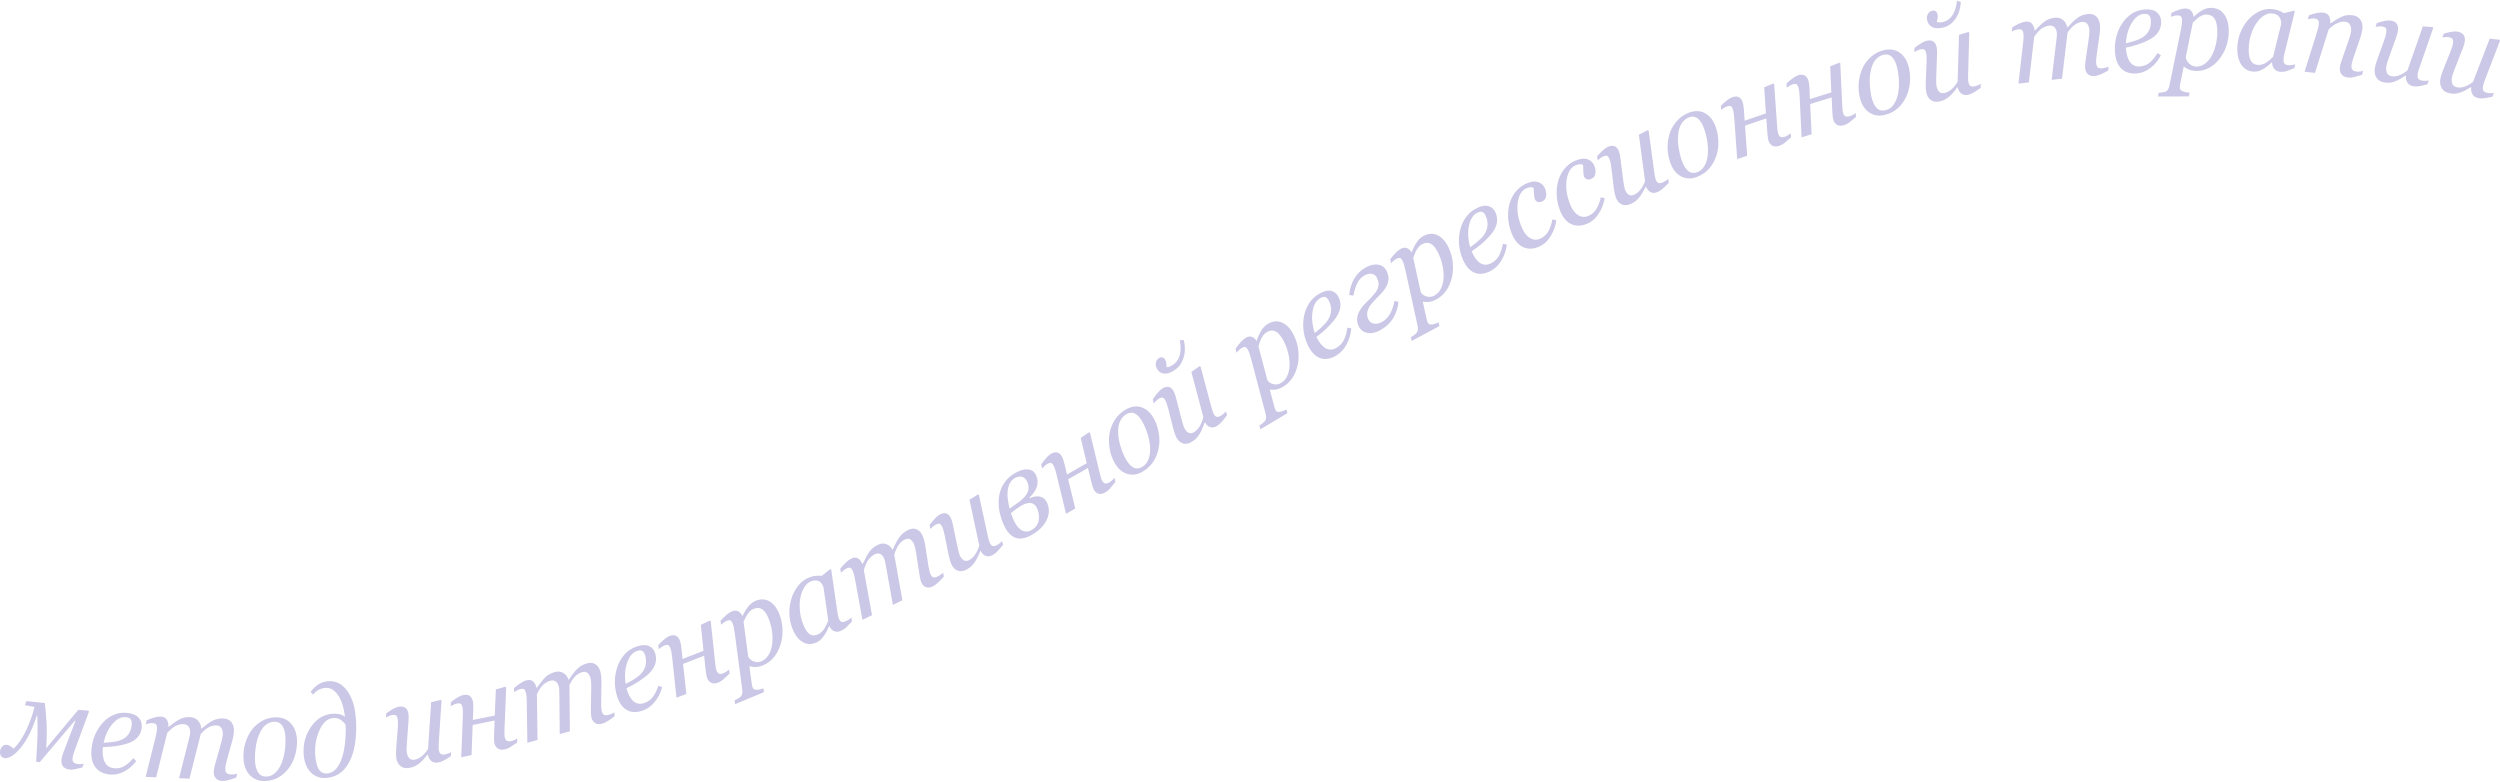 <?xml version="1.0" encoding="UTF-8"?>
<!DOCTYPE svg PUBLIC "-//W3C//DTD SVG 1.1//EN" "http://www.w3.org/Graphics/SVG/1.1/DTD/svg11.dtd">
<!-- Creator: CorelDRAW 2019 (64-Bit) -->
<svg xmlns="http://www.w3.org/2000/svg" xml:space="preserve" width="742px" height="232px" version="1.1" style="shape-rendering:geometricPrecision; text-rendering:geometricPrecision; image-rendering:optimizeQuality; fill-rule:evenodd; clip-rule:evenodd"
viewBox="0 0 2125.344 663.399"
 xmlns:xlink="http://www.w3.org/1999/xlink"
 xmlns:xodm="http://www.corel.com/coreldraw/odm/2003">
 <defs>
  <style type="text/css">
   <![CDATA[
    .fil0 {fill:#CBC7E6;fill-rule:nonzero}
   ]]>
  </style>
 </defs>
 <g id="Слой_x0020_1">
  <g id="_2353443674064">
   <path class="fil0" d="M30.686 646.923c0.594,-8.934 0.977,-16.024 1.168,-21.271 0.189,-5.229 0.15,-11.143 -0.102,-17.72l-0.466 -0.082c-2.416,7.376 -4.948,13.425 -7.612,18.165 -2.665,4.736 -5.277,8.463 -7.837,11.179 -2.394,2.601 -4.659,4.439 -6.756,5.482 -2.099,1.061 -3.774,1.482 -5.024,1.261 -1.747,-0.309 -2.904,-1.049 -3.465,-2.242 -0.566,-1.173 -0.72,-2.561 -0.486,-4.13 0.198,-1.326 0.839,-2.537 1.942,-3.648 1.102,-1.095 2.461,-1.499 4.095,-1.21 0.834,0.148 1.732,0.521 2.682,1.1 0.931,0.595 1.882,1.281 2.816,2.073 4.093,-3.948 7.729,-9.356 10.914,-16.257 3.185,-6.9 5.423,-13.307 6.688,-19.239l-8.173 -1.445 1.475 -3.498 15.526 1.67c0.753,5.86 1.265,11.91 1.538,18.134 0.271,6.223 0.145,13.02 -0.374,20.355l27.321 -32.724 8.616 0.682 0.446 0.866 -11.684 31.674c-0.359,0.975 -0.809,2.22 -1.298,3.744 -0.508,1.521 -0.8,2.597 -0.896,3.242 -0.289,1.936 -0.101,3.329 0.579,4.165 0.682,0.837 1.911,1.413 3.69,1.727 0.594,0.105 1.444,0.13 2.555,0.075 1.113,-0.072 1.985,-0.186 2.617,-0.343l-1.203 3.206c-2.988,0.743 -5.255,1.272 -6.816,1.588 -1.544,0.318 -3.123,0.326 -4.71,0.045 -2.501,-0.442 -4.224,-1.463 -5.183,-3.082 -0.959,-1.62 -1.292,-3.468 -0.982,-5.543 0.122,-0.819 0.292,-1.63 0.511,-2.432 0.219,-0.804 0.562,-1.889 1.064,-3.267l10.277 -26.875 -0.466 -0.298 -29.974 35.405 -3.013 -0.532zm89.834 -29.235c-0.339,3.656 -1.679,6.67 -4.021,9.06 -2.341,2.372 -5.604,4.126 -9.753,5.235 -3.048,0.838 -6.109,1.461 -9.18,1.852 -3.071,0.393 -6.456,0.643 -10.135,0.719 -0.503,5.432 0.034,9.681 1.625,12.767 1.593,3.07 4.174,4.808 7.76,5.2 3.167,0.348 6.041,-0.207 8.622,-1.646 2.582,-1.458 5.193,-3.747 7.85,-6.883l2.514 2.46c-2.923,3.887 -6.381,6.883 -10.41,8.979 -4.027,2.082 -8.085,2.897 -12.172,2.45 -5.591,-0.612 -9.713,-2.787 -12.355,-6.503 -2.642,-3.733 -3.681,-8.731 -3.102,-14.988 0.401,-4.325 1.413,-8.387 3.021,-12.188 1.608,-3.802 3.767,-7.204 6.477,-10.21 2.622,-2.945 5.736,-5.196 9.31,-6.793 3.573,-1.58 7.429,-2.152 11.531,-1.702 4.54,0.497 7.824,1.869 9.834,4.131 2.011,2.244 2.873,4.932 2.584,8.06zm-8.512 -2.193c0.122,-1.319 0.042,-2.393 -0.226,-3.203 -0.283,-0.812 -0.684,-1.424 -1.181,-1.87 -0.529,-0.466 -1.12,-0.779 -1.74,-0.953 -0.62,-0.175 -1.277,-0.3 -1.94,-0.373 -3.813,-0.417 -7.542,1.446 -11.175,5.612 -3.648,4.146 -6.203,9.548 -7.682,16.186 2.243,-0.091 4.809,-0.307 7.662,-0.633 2.854,-0.327 5.241,-0.9 7.178,-1.736 2.785,-1.168 4.914,-2.835 6.42,-5.014 1.489,-2.163 2.39,-4.834 2.684,-8.016zm89.63 41.689l-0.825 3.255c-2.997,1.152 -5.38,1.939 -7.165,2.363 -1.769,0.424 -3.286,0.61 -4.536,0.561 -2.563,-0.104 -4.47,-0.907 -5.703,-2.388 -1.233,-1.482 -1.805,-3.273 -1.734,-5.374 0.026,-0.759 0.119,-1.586 0.281,-2.498 0.16,-0.914 0.392,-1.983 0.726,-3.207l5.346 -19.107c0.407,-1.469 0.729,-2.818 0.965,-4.01 0.252,-1.192 0.398,-2.159 0.423,-2.883 0.078,-2.313 -0.33,-4.167 -1.192,-5.546 -0.864,-1.378 -2.285,-2.108 -4.249,-2.187 -2.108,-0.085 -4.187,0.38 -6.236,1.393 -2.065,0.995 -4.406,2.934 -7.055,5.815l-9.629 38.011 -8.843 -0.356 8.657 -34.285c0.188,-0.752 0.361,-1.541 0.536,-2.382 0.175,-0.842 0.262,-1.475 0.275,-1.881 0.077,-2.242 -0.367,-4.028 -1.345,-5.341 -0.978,-1.329 -2.466,-2.026 -4.446,-2.106 -1.784,-0.072 -3.781,0.344 -5.988,1.244 -2.192,0.902 -4.781,2.99 -7.754,6.3l-9.406 37.666 -8.891 -0.359 8.264 -33.257c0.285,-1.208 0.589,-2.487 0.863,-3.854 0.29,-1.367 0.444,-2.547 0.476,-3.499 0.069,-2.013 -0.178,-3.349 -0.773,-4.009 -0.579,-0.66 -1.736,-1.025 -3.488,-1.096 -0.699,-0.028 -1.595,0.077 -2.709,0.333 -1.097,0.257 -1.965,0.452 -2.571,0.622l0.827 -3.344c2.525,-1.117 4.763,-1.947 6.682,-2.453 1.934,-0.524 3.583,-0.757 4.946,-0.703 2.547,0.103 4.339,0.936 5.343,2.479 1.018,1.561 1.517,3.632 1.493,6.23l0.276 0.011c3.841,-3.062 6.986,-5.234 9.434,-6.514 2.448,-1.281 5.344,-1.853 8.654,-1.72 2.824,0.114 5.065,1.087 6.756,2.942 1.708,1.855 2.606,4.118 2.742,6.829l0.195 0.008c3.478,-2.936 6.56,-5.146 9.258,-6.629 2.683,-1.482 5.776,-2.153 9.282,-2.012 3.033,0.122 5.338,1.17 6.895,3.159 1.558,1.972 2.283,4.512 2.177,7.62 -0.021,0.618 -0.139,1.726 -0.372,3.308 -0.233,1.583 -0.562,3.125 -0.988,4.663l-4.572 16.452c-0.314,1.102 -0.634,2.361 -0.942,3.781 -0.292,1.419 -0.46,2.527 -0.487,3.321 -0.067,1.959 0.277,3.318 1.016,4.054 0.738,0.737 2.008,1.143 3.825,1.215 0.601,0.025 1.481,-0.028 2.637,-0.141 1.158,-0.13 2.042,-0.288 2.649,-0.494zm50.856 -28.106c0.103,4.08 -0.428,8.161 -1.59,12.277 -1.163,4.119 -2.906,7.74 -5.231,10.885 -2.37,3.252 -5.227,5.902 -8.62,7.912 -3.392,2.028 -7.344,3.1 -11.872,3.237 -5.259,0.156 -9.559,-1.57 -12.93,-5.163 -3.372,-3.592 -5.137,-8.523 -5.296,-14.776 -0.117,-4.591 0.474,-8.885 1.769,-12.901 1.295,-4.015 3.072,-7.568 5.334,-10.641 2.294,-3.072 5.171,-5.58 8.629,-7.54 3.443,-1.959 7.217,-2.99 11.291,-3.112 5.632,-0.169 10.094,1.57 13.371,5.219 3.275,3.648 4.99,8.528 5.145,14.603zm-9.788 -1.669c-0.125,-4.892 -1.013,-8.542 -2.665,-10.948 -1.653,-2.407 -3.989,-3.556 -6.975,-3.466 -2.613,0.078 -5.057,1.035 -7.334,2.852 -2.277,1.835 -4.202,4.757 -5.772,8.78 -1.206,3.041 -2.079,6.407 -2.586,10.099 -0.509,3.69 -0.714,7.091 -0.636,10.181 0.126,4.944 0.999,8.647 2.621,11.144 1.622,2.48 4.024,3.679 7.172,3.585 2.809,-0.084 5.267,-1.13 7.393,-3.12 2.126,-1.989 3.834,-4.498 5.121,-7.505 1.274,-2.937 2.229,-6.288 2.865,-10.054 0.635,-3.766 0.895,-7.609 0.796,-11.548zm48.127 16c1.187,-3.705 2.042,-8.047 2.56,-13.086 0.506,-5.017 0.658,-9.965 0.441,-14.822 -1.691,-2.262 -3.404,-3.81 -5.107,-4.669 -1.717,-0.84 -3.571,-1.167 -5.577,-0.967 -4.898,0.492 -8.819,4.06 -11.715,10.684 -2.91,6.643 -4.034,13.8 -3.381,21.505 0.438,5.172 1.466,9.043 3.083,11.577 1.619,2.553 4.093,3.653 7.423,3.319 2.846,-0.285 5.321,-1.668 7.393,-4.165 2.071,-2.496 3.698,-5.621 4.88,-9.376zm11.668 -33.602c0.502,5.946 0.442,11.966 -0.182,18.079 -0.639,6.131 -1.887,11.419 -3.773,15.919 -2.197,5.242 -4.988,9.265 -8.372,12.035 -3.368,2.787 -7.389,4.413 -12.028,4.878 -5.562,0.557 -10.141,-0.936 -13.734,-4.479 -3.593,-3.542 -5.66,-8.498 -6.2,-14.866 -0.742,-8.779 1.218,-16.64 5.865,-23.582 4.66,-6.961 10.661,-10.808 18.034,-11.546 1.795,-0.181 3.726,-0.091 5.793,0.252 2.083,0.341 3.877,1.119 5.413,2.314 -1.007,-8.06 -3.035,-14.28 -6.11,-18.637 -3.059,-4.361 -6.634,-6.344 -10.726,-5.935 -1.423,0.144 -2.688,0.413 -3.778,0.824 -1.106,0.412 -2.14,0.924 -3.095,1.587 -0.663,0.439 -1.331,1.021 -1.974,1.707 -0.643,0.685 -1.14,1.178 -1.504,1.498l-2.097 -2.238c2.067,-2.744 4.267,-4.862 6.621,-6.341 2.337,-1.493 5,-2.382 7.975,-2.68 2.943,-0.295 5.715,0.102 8.319,1.189 2.62,1.104 5.012,2.975 7.226,5.628 2.198,2.653 4.01,5.95 5.448,9.85 1.426,3.919 2.388,8.756 2.879,14.544zm61.287 31.126l-0.288 0.048c-1.248,1.499 -2.463,2.886 -3.626,4.173 -1.166,1.27 -2.338,2.381 -3.519,3.314 -1.391,1.076 -2.67,1.9 -3.838,2.456 -1.168,0.573 -2.731,1.016 -4.705,1.35 -3,0.509 -5.477,-0.036 -7.399,-1.642 -1.922,-1.606 -3.109,-3.926 -3.546,-6.98 -0.117,-0.82 -0.193,-1.81 -0.224,-2.949 -0.032,-1.138 0.02,-2.845 0.168,-5.142l1.331 -16.763c0.093,-1.537 0.159,-2.907 0.203,-4.093 0.044,-1.189 -0.017,-2.305 -0.17,-3.369 -0.271,-1.903 -0.74,-3.112 -1.408,-3.642 -0.667,-0.53 -1.9,-0.644 -3.696,-0.338 -0.69,0.115 -1.536,0.403 -2.569,0.881 -1.016,0.477 -1.818,0.846 -2.385,1.137l0.224 -3.488c2.295,-1.658 4.327,-2.95 6.127,-3.918 1.788,-0.946 3.251,-1.516 4.39,-1.709 2.519,-0.427 4.473,-0.095 5.842,0.978 1.354,1.077 2.207,2.791 2.541,5.129 0.09,0.63 0.143,1.461 0.184,2.545 0.021,1.068 -0.018,2.166 -0.125,3.257l-1.435 19.607c-0.1,1.482 -0.165,2.872 -0.195,4.145 -0.031,1.275 0.009,2.251 0.102,2.898 0.325,2.269 1.033,4.009 2.122,5.182 1.087,1.175 2.611,1.597 4.568,1.266 1.989,-0.338 3.944,-1.259 5.884,-2.75 1.921,-1.505 3.775,-3.59 5.544,-6.267l2.68 -39.843 8.127 -2.003 0.671 0.673 -2.238 34.083c-0.105,1.447 -0.178,2.891 -0.232,4.348 -0.039,1.455 -0.025,2.472 0.058,3.048 0.277,1.937 0.852,3.199 1.705,3.769 0.871,0.568 2.188,0.703 3.953,0.404 0.593,-0.101 1.413,-0.346 2.477,-0.723 1.063,-0.378 1.865,-0.746 2.425,-1.073l-0.24 3.366c-2.435,1.593 -4.476,2.832 -6.126,3.703 -1.666,0.872 -3.232,1.424 -4.707,1.674 -2.535,0.428 -4.526,-0.057 -5.991,-1.453 -1.48,-1.378 -2.359,-3.16 -2.664,-5.289zm38.195 -29.418l18.626 -3.785 0.961 -22.211 8.052 -2.266 0.69 0.651 -1.372 34.158c-0.056,1.017 -0.092,2.354 -0.108,3.992 -0.035,1.625 0.012,2.767 0.122,3.408 0.332,1.928 0.941,3.17 1.843,3.706 0.901,0.536 2.238,0.623 4.026,0.26 0.589,-0.119 1.415,-0.413 2.49,-0.883 1.057,-0.484 1.874,-0.921 2.42,-1.301l-0.133 3.459c-2.597,1.805 -4.629,3.152 -6.079,4.04 -1.465,0.892 -2.997,1.49 -4.578,1.811 -2.49,0.506 -4.495,0.177 -5.982,-0.976 -1.486,-1.155 -2.406,-2.765 -2.761,-4.832 -0.129,-0.746 -0.205,-1.576 -0.216,-2.507 -0.009,-0.916 -0.008,-2.066 0.021,-3.438l0.488 -12.842 -18.674 3.796 -0.95 25.641 -8.747 1.778 1.338 -34.257c0.023,-1.12 0.048,-2.419 0.061,-3.876 0.001,-1.439 -0.074,-2.646 -0.238,-3.601 -0.325,-1.893 -0.828,-3.086 -1.508,-3.594 -0.683,-0.507 -1.917,-0.581 -3.689,-0.221 -0.687,0.14 -1.54,0.457 -2.543,0.967 -1.003,0.508 -1.795,0.903 -2.352,1.213l0.128 -3.494c2.23,-1.729 4.227,-3.088 5.968,-4.105 1.76,-1.005 3.19,-1.62 4.323,-1.851 2.507,-0.508 4.452,-0.238 5.834,0.791 1.399,1.03 2.284,2.719 2.684,5.045 0.093,0.539 0.171,1.386 0.247,2.503 0.061,1.119 0.062,2.377 0.001,3.756l-0.393 9.065zm120.419 -6.556l0.031 3.376c-2.589,2.007 -4.68,3.478 -6.289,4.421 -1.592,0.938 -3.004,1.573 -4.218,1.899 -2.49,0.67 -4.526,0.47 -6.086,-0.583 -1.562,-1.055 -2.565,-2.606 -3.03,-4.647 -0.166,-0.736 -0.286,-1.56 -0.363,-2.485 -0.077,-0.926 -0.125,-2.022 -0.113,-3.299l0.298 -19.973c0.018,-1.532 -0.013,-2.926 -0.089,-4.143 -0.06,-1.221 -0.164,-2.194 -0.323,-2.898 -0.511,-2.245 -1.373,-3.906 -2.551,-4.973 -1.18,-1.066 -2.73,-1.341 -4.637,-0.829 -2.049,0.552 -3.93,1.622 -5.643,3.211 -1.734,1.576 -3.493,4.142 -5.308,7.706l0.374 39.426 -8.59 2.31 -0.365 -35.554c-0.01,-0.778 -0.043,-1.589 -0.089,-2.45 -0.045,-0.862 -0.122,-1.496 -0.211,-1.89 -0.494,-2.178 -1.373,-3.763 -2.646,-4.73 -1.278,-0.986 -2.885,-1.209 -4.808,-0.692 -1.734,0.466 -3.547,1.463 -5.441,2.993 -1.878,1.523 -3.838,4.308 -5.857,8.38l0.501 39.028 -8.638 2.323 -0.481 -34.448c-0.032,-1.247 -0.064,-2.567 -0.148,-3.964 -0.067,-1.401 -0.217,-2.58 -0.428,-3.506 -0.444,-1.955 -1.021,-3.166 -1.759,-3.622 -0.724,-0.46 -1.929,-0.464 -3.63,-0.007 -0.679,0.183 -1.514,0.553 -2.52,1.133 -0.99,0.576 -1.775,1.024 -2.315,1.369l-0.051 -3.463c2.144,-1.831 4.085,-3.3 5.801,-4.362 1.728,-1.084 3.253,-1.803 4.578,-2.159 2.474,-0.665 4.406,-0.402 5.762,0.78 1.375,1.196 2.379,3.037 3.015,5.542l0.268 -0.073c2.916,-4.096 5.389,-7.127 7.418,-9.092 2.029,-1.964 4.667,-3.383 7.883,-4.248 2.742,-0.738 5.143,-0.474 7.239,0.801 2.112,1.27 3.548,3.177 4.365,5.742l0.189 -0.051c2.601,-3.866 5.003,-6.914 7.221,-9.148 2.204,-2.231 5.008,-3.804 8.412,-4.718 2.948,-0.793 5.428,-0.478 7.429,0.969 1.996,1.428 3.338,3.651 4.023,6.67 0.137,0.6 0.303,1.701 0.48,3.291 0.178,1.591 0.252,3.173 0.232,4.779l-0.227 17.187c-0.022,1.152 -0.01,2.459 0.052,3.915 0.079,1.453 0.199,2.568 0.374,3.339 0.432,1.904 1.107,3.106 2.004,3.593 0.896,0.487 2.219,0.495 3.985,0.021 0.583,-0.157 1.414,-0.472 2.499,-0.927 1.08,-0.472 1.889,-0.89 2.421,-1.27zm34.703 -49.89c0.984,3.516 0.815,6.858 -0.499,10.045 -1.32,3.17 -3.71,6.158 -7.145,8.922 -2.515,2.052 -5.118,3.91 -7.813,5.56 -2.696,1.65 -5.73,3.301 -9.098,4.915 1.461,5.222 3.461,8.919 6.023,11.099 2.558,2.163 5.555,2.685 9.002,1.543 3.045,-1.009 5.501,-2.726 7.374,-5.137 1.865,-2.427 3.464,-5.635 4.803,-9.642l3.191 1.215c-1.319,4.811 -3.449,9.027 -6.424,12.652 -2.979,3.609 -6.433,6.064 -10.363,7.366 -5.375,1.779 -9.949,1.502 -13.704,-0.818 -3.76,-2.338 -6.489,-6.513 -8.172,-12.529 -1.163,-4.158 -1.668,-8.331 -1.53,-12.513 0.137,-4.182 0.923,-8.228 2.358,-12.138 1.378,-3.817 3.451,-7.199 6.183,-10.174 2.738,-2.955 6.093,-5.1 10.039,-6.407 4.364,-1.445 7.88,-1.557 10.536,-0.312 2.651,1.227 4.398,3.344 5.239,6.353zm-8.63 1.547c-0.355,-1.269 -0.809,-2.224 -1.343,-2.861 -0.55,-0.63 -1.136,-1.027 -1.753,-1.23 -0.652,-0.209 -1.308,-0.249 -1.943,-0.15 -0.634,0.1 -1.284,0.26 -1.921,0.47 -3.667,1.213 -6.448,4.498 -8.325,9.866 -1.895,5.356 -2.34,11.412 -1.353,18.158 2.038,-1.026 4.329,-2.301 6.846,-3.8 2.517,-1.499 4.516,-3.027 6.008,-4.611 2.156,-2.247 3.529,-4.678 4.148,-7.32 0.608,-2.621 0.492,-5.463 -0.364,-8.522zm31.778 3.034l17.84 -6.945 -2.28 -22.097 7.62 -3.624 0.775 0.524 3.614 33.963c0.093,1.015 0.253,2.341 0.475,3.962 0.202,1.609 0.414,2.729 0.616,3.343 0.607,1.847 1.389,2.968 2.358,3.342 0.968,0.374 2.301,0.231 4.013,-0.435 0.565,-0.221 1.337,-0.653 2.331,-1.302 0.973,-0.661 1.716,-1.232 2.2,-1.701l0.371 3.439c-2.301,2.229 -4.112,3.909 -5.414,5.035 -1.317,1.132 -2.744,1.987 -4.258,2.577 -2.384,0.927 -4.412,0.948 -6.048,0.064 -1.635,-0.883 -2.779,-2.314 -3.429,-4.294 -0.235,-0.715 -0.432,-1.521 -0.578,-2.439 -0.142,-0.902 -0.308,-2.038 -0.479,-3.397l-1.386 -12.765 -17.887 6.963 2.792 25.483 -8.378 3.262 -3.662 -34.056c-0.139,-1.11 -0.304,-2.397 -0.503,-3.839 -0.208,-1.421 -0.458,-2.599 -0.758,-3.513 -0.597,-1.813 -1.266,-2.904 -2.013,-3.29 -0.747,-0.384 -1.977,-0.243 -3.674,0.418 -0.657,0.255 -1.454,0.716 -2.371,1.392 -0.915,0.675 -1.639,1.202 -2.144,1.604l-0.384 -3.473c1.951,-2.092 3.726,-3.777 5.296,-5.082 1.592,-1.295 2.915,-2.149 4,-2.571 2.401,-0.934 4.361,-1.003 5.876,-0.223 1.531,0.775 2.651,2.29 3.383,4.519 0.17,0.516 0.372,1.338 0.609,2.428 0.222,1.094 0.407,2.337 0.546,3.708l0.931 9.02zm82.775 -36.853c1.527,4.34 2.268,8.722 2.253,13.174 -0.036,4.442 -0.702,8.578 -2.008,12.376 -1.48,4.193 -3.436,7.675 -5.905,10.445 -2.468,2.768 -5.294,4.815 -8.448,6.128 -2.547,1.062 -4.747,1.581 -6.623,1.587 -1.86,-0.001 -3.596,-0.241 -5.218,-0.702l1.862 13.792c0.118,0.878 0.232,1.7 0.392,2.447 0.143,0.754 0.285,1.356 0.432,1.769 0.307,0.874 0.839,1.447 1.595,1.719 0.777,0.281 1.556,0.372 2.381,0.294 0.836,-0.045 1.718,-0.205 2.689,-0.458 0.973,-0.253 1.825,-0.496 2.592,-0.739l0.423 3.229 -24.519 10.215 -0.423 -3.229c0.932,-0.464 1.783,-0.913 2.581,-1.359 0.8,-0.447 1.536,-0.924 2.184,-1.458 0.819,-0.683 1.355,-1.531 1.623,-2.55 0.282,-1.025 0.319,-2.157 0.155,-3.413l-6.419 -48.479c-0.203,-1.316 -0.411,-2.648 -0.633,-3.974 -0.245,-1.335 -0.516,-2.452 -0.836,-3.359 -0.638,-1.816 -1.32,-2.913 -2.05,-3.308 -0.731,-0.397 -1.962,-0.242 -3.676,0.472 -0.652,0.271 -1.439,0.751 -2.357,1.455 -0.902,0.697 -1.608,1.257 -2.112,1.655l-0.425 -3.379c1.877,-2.03 3.607,-3.736 5.203,-5.081 1.595,-1.346 3.037,-2.288 4.31,-2.818 2.078,-0.865 3.858,-0.945 5.326,-0.232 1.467,0.714 2.692,2.019 3.686,3.951l0.348 -0.145c1.302,-2.869 2.863,-5.449 4.704,-7.73 1.825,-2.274 3.883,-3.887 6.156,-4.834 4.505,-1.877 8.592,-1.67 12.273,0.637 3.675,2.29 6.498,6.259 8.484,11.902zm-6.797 25.647c0.571,-3.266 0.688,-6.738 0.308,-10.439 -0.366,-3.707 -1.204,-7.424 -2.528,-11.186 -0.605,-1.717 -1.339,-3.358 -2.236,-4.971 -0.877,-1.603 -1.832,-2.832 -2.848,-3.695 -1.108,-0.975 -2.33,-1.582 -3.711,-1.802 -1.365,-0.226 -2.974,0.049 -4.809,0.812 -1.365,0.569 -2.724,1.646 -4.042,3.236 -1.34,1.578 -2.742,4.111 -4.253,7.579l3.98 29.688c0.857,1.743 2.371,3.079 4.534,3.995 2.187,0.924 4.406,0.906 6.68,-0.041 2.351,-0.979 4.274,-2.631 5.802,-4.953 1.526,-2.337 2.561,-5.077 3.123,-8.223zm48.884 -16.734l-0.3 0.132c-0.427,0.875 -0.939,1.941 -1.505,3.241 -0.558,1.277 -1.313,2.584 -2.21,3.934 -0.844,1.309 -1.843,2.572 -2.977,3.76 -1.127,1.204 -2.49,2.152 -4.084,2.858 -4.272,1.891 -8.25,1.707 -11.914,-0.543 -3.678,-2.244 -6.598,-6.254 -8.752,-12.014 -1.487,-3.976 -2.248,-8.122 -2.296,-12.468 -0.048,-4.346 0.563,-8.527 1.825,-12.558 1.206,-3.852 3.034,-7.351 5.499,-10.464 2.458,-3.13 5.353,-5.421 8.632,-6.873 2.09,-0.926 4.201,-1.517 6.322,-1.75 2.121,-0.233 3.861,-0.223 5.246,0.061l7.247 -5.84 0.796 0.486 4.915 33.91c0.133,1.106 0.34,2.408 0.631,3.937 0.276,1.537 0.548,2.638 0.799,3.308 0.685,1.833 1.49,2.908 2.436,3.233 0.945,0.325 2.257,0.126 3.94,-0.619 0.557,-0.247 1.302,-0.691 2.273,-1.331 0.955,-0.632 1.672,-1.199 2.15,-1.658l0.476 3.336c-2.218,2.318 -3.883,4.009 -4.986,5.089 -1.104,1.08 -2.571,2.035 -4.435,2.86 -2.106,0.932 -4.041,1.007 -5.776,0.211 -1.735,-0.796 -3.054,-2.214 -3.952,-4.238zm-5.028 -33.042c-0.399,-1.064 -0.877,-2.015 -1.434,-2.894 -0.565,-0.856 -1.338,-1.563 -2.296,-2.111 -0.887,-0.542 -1.938,-0.821 -3.153,-0.836 -1.215,-0.015 -2.6,0.312 -4.164,1.005 -2.152,0.952 -3.969,2.653 -5.424,5.09 -1.476,2.427 -2.525,5.295 -3.176,8.617 -0.644,3.107 -0.79,6.605 -0.476,10.491 0.313,3.885 1.136,7.584 2.463,11.135 0.728,1.948 1.482,3.636 2.256,5.048 0.753,1.403 1.673,2.597 2.731,3.597 1.024,0.959 2.185,1.531 3.504,1.729 1.302,0.205 2.786,-0.05 4.41,-0.77 1.654,-0.732 3.209,-2.011 4.655,-3.815 1.441,-1.82 2.825,-4.493 4.153,-8.019l-4.049 -28.267zm101.698 -12.36l0.592 3.314c-2.212,2.483 -4.023,4.342 -5.449,5.586 -1.411,1.236 -2.693,2.138 -3.833,2.697 -2.338,1.15 -4.373,1.354 -6.083,0.625 -1.711,-0.732 -2.956,-2.058 -3.751,-3.974 -0.287,-0.691 -0.542,-1.478 -0.771,-2.373 -0.23,-0.896 -0.459,-1.965 -0.662,-3.222l-3.026 -19.701c-0.235,-1.512 -0.499,-2.876 -0.776,-4.058 -0.262,-1.189 -0.525,-2.126 -0.8,-2.787 -0.874,-2.108 -1.998,-3.571 -3.335,-4.389 -1.337,-0.816 -2.908,-0.781 -4.698,0.098 -1.923,0.945 -3.596,2.368 -5.016,4.268 -1.442,1.891 -2.746,4.762 -3.94,8.623l6.922 38.702 -8.064 3.963 -6.27 -34.894c-0.139,-0.765 -0.306,-1.555 -0.494,-2.393 -0.187,-0.84 -0.369,-1.448 -0.522,-1.817 -0.85,-2.046 -1.976,-3.43 -3.389,-4.132 -1.421,-0.717 -3.038,-0.621 -4.843,0.266 -1.627,0.8 -3.245,2.137 -4.853,4.014 -1.595,1.868 -3.06,4.992 -4.369,9.396l6.981 38.285 -8.11 3.984 -6.197 -33.784c-0.241,-1.221 -0.491,-2.512 -0.805,-3.869 -0.3,-1.366 -0.644,-2.495 -1.004,-3.365 -0.763,-1.835 -1.53,-2.913 -2.332,-3.215 -0.789,-0.311 -1.975,-0.077 -3.572,0.707 -0.637,0.313 -1.397,0.842 -2.29,1.61 -0.878,0.76 -1.576,1.357 -2.049,1.802l-0.626 -3.396c1.804,-2.223 3.469,-4.049 4.979,-5.431 1.52,-1.406 2.9,-2.414 4.143,-3.024 2.323,-1.142 4.269,-1.263 5.799,-0.367 1.55,0.904 2.843,2.517 3.885,4.855l0.252 -0.124c2.187,-4.601 4.115,-8.069 5.784,-10.401 1.669,-2.332 4.027,-4.247 7.046,-5.73 2.575,-1.265 4.98,-1.478 7.254,-0.637 2.287,0.833 4.018,2.426 5.247,4.788l0.178 -0.087c1.916,-4.315 3.771,-7.785 5.581,-10.419 1.796,-2.627 4.293,-4.726 7.489,-6.295 2.767,-1.36 5.259,-1.539 7.467,-0.51 2.2,1.011 3.89,2.934 5.066,5.768 0.235,0.564 0.581,1.615 1.019,3.143 0.439,1.531 0.775,3.071 1.024,4.654l2.632 16.948c0.17,1.138 0.399,2.421 0.703,3.841 0.32,1.413 0.622,2.486 0.922,3.211 0.743,1.787 1.605,2.837 2.568,3.138 0.963,0.304 2.266,0.051 3.923,-0.763 0.548,-0.27 1.314,-0.743 2.304,-1.403 0.983,-0.678 1.709,-1.248 2.169,-1.726zm31.933 -18.607l-0.263 0.141c-0.781,1.835 -1.562,3.552 -2.32,5.158 -0.765,1.59 -1.579,3.029 -2.452,4.304 -1.034,1.477 -2.029,2.678 -2.993,3.587 -0.957,0.925 -2.328,1.855 -4.12,2.813 -2.726,1.459 -5.24,1.741 -7.514,0.829 -2.274,-0.909 -4.042,-2.74 -5.295,-5.514 -0.337,-0.745 -0.679,-1.664 -1.021,-2.742 -0.342,-1.076 -0.759,-2.723 -1.246,-4.962l-3.317 -16.436c-0.332,-1.496 -0.643,-2.827 -0.926,-3.974 -0.284,-1.148 -0.647,-2.193 -1.084,-3.16 -0.78,-1.728 -1.558,-2.731 -2.341,-3.02 -0.782,-0.291 -1.99,0.001 -3.621,0.873 -0.627,0.335 -1.357,0.883 -2.211,1.675 -0.84,0.784 -1.504,1.395 -1.966,1.858l-0.74 -3.404c1.736,-2.325 3.323,-4.217 4.777,-5.723 1.447,-1.482 2.688,-2.501 3.724,-3.055 2.287,-1.223 4.243,-1.539 5.844,-0.958 1.587,0.588 2.87,1.949 3.829,4.073 0.259,0.571 0.536,1.348 0.871,2.369 0.313,1.014 0.576,2.075 0.772,3.15l3.996 19.183c0.311,1.447 0.628,2.794 0.948,4.02 0.319,1.227 0.626,2.147 0.891,2.733 0.93,2.061 2.082,3.492 3.443,4.261 1.361,0.768 2.93,0.678 4.707,-0.273 1.807,-0.966 3.421,-2.479 4.865,-4.531 1.422,-2.059 2.621,-4.649 3.578,-7.779l-8.345 -38.904 7.211 -4.545 0.825 0.426 7.189 33.261c0.297,1.416 0.622,2.818 0.969,4.226 0.361,1.402 0.653,2.369 0.889,2.891 0.795,1.76 1.689,2.778 2.66,3.047 0.987,0.259 2.281,-0.039 3.884,-0.896 0.539,-0.289 1.253,-0.788 2.166,-1.493 0.911,-0.704 1.577,-1.316 2.022,-1.81l0.691 3.292c-1.888,2.309 -3.498,4.154 -4.835,5.518 -1.351,1.373 -2.694,2.406 -4.035,3.123 -2.302,1.231 -4.337,1.413 -6.117,0.554 -1.789,-0.834 -3.116,-2.251 -3.989,-4.186z"/>
   <path class="fil0" d="M880.838 403.459c1.386,2.959 1.64,6.071 0.763,9.332 -0.87,3.24 -3.033,6.482 -6.481,9.663l0.191 0.527c3.142,-1.463 6.065,-1.915 8.749,-1.36 2.691,0.57 4.685,2.22 5.968,4.959 2.233,4.77 2.181,9.717 -0.187,14.817 -2.346,5.108 -6.732,9.442 -13.139,12.995 -5.237,2.905 -9.764,3.63 -13.564,2.169 -3.801,-1.463 -6.933,-4.842 -9.409,-10.13 -2.035,-4.346 -3.43,-8.688 -4.179,-13.011 -0.743,-4.348 -0.795,-8.544 -0.118,-12.586 0.639,-3.924 2.125,-7.602 4.439,-11.027 2.321,-3.409 5.438,-6.208 9.359,-8.382 1.925,-1.067 3.726,-1.847 5.385,-2.352 1.683,-0.496 3.336,-0.699 4.985,-0.602 1.577,0.098 2.966,0.536 4.199,1.3 1.233,0.764 2.251,2.004 3.039,3.688zm-7.74 5.185c-0.98,-2.094 -2.413,-3.401 -4.275,-3.876 -1.869,-0.49 -3.799,-0.174 -5.809,0.941 -1.983,1.099 -3.483,2.604 -4.501,4.518 -1.003,1.905 -1.641,4.161 -1.883,6.755 -0.245,2.436 -0.177,4.917 0.197,7.425 0.38,2.525 0.87,5.01 1.482,7.447l7.335 -5.236c2.377,-1.695 4.239,-3.363 5.614,-5.016 1.359,-1.648 2.28,-3.188 2.748,-4.639 0.425,-1.425 0.561,-2.809 0.371,-4.151 -0.177,-1.349 -0.609,-2.736 -1.279,-4.168zm8.394 22.59c-1.055,-2.251 -2.64,-3.612 -4.763,-4.1 -2.139,-0.48 -4.908,0.221 -8.351,2.131 -1.519,0.842 -3.175,1.938 -4.973,3.273 -1.778,1.343 -3.113,2.381 -4.03,3.107 0.348,1.096 0.763,2.254 1.28,3.474 0.525,1.236 0.975,2.236 1.351,3.039 1.12,2.392 2.332,4.279 3.634,5.658 1.302,1.38 2.573,2.341 3.824,2.876 1.246,0.519 2.49,0.723 3.745,0.602 1.256,-0.122 2.422,-0.472 3.493,-1.066 1.996,-1.106 3.533,-2.454 4.574,-4.042 1.042,-1.591 1.691,-3.279 1.904,-5.082 0.221,-1.669 0.165,-3.344 -0.144,-5.055 -0.325,-1.704 -0.837,-3.304 -1.544,-4.815zm25.601 -28.405l16.766 -9.606 -5.115 -21.529 7.076 -4.752 0.837 0.399 7.967 33.072c0.222,0.991 0.552,2.279 0.981,3.85 0.409,1.563 0.764,2.638 1.043,3.217 0.84,1.735 1.76,2.725 2.767,2.946 1.006,0.224 2.308,-0.122 3.917,-1.045 0.531,-0.304 1.24,-0.85 2.139,-1.646 0.877,-0.801 1.54,-1.48 1.958,-2.02l0.812 3.348c-1.99,2.559 -3.566,4.499 -4.71,5.814 -1.157,1.323 -2.458,2.387 -3.881,3.203 -2.241,1.284 -4.247,1.614 -5.98,0.99 -1.734,-0.626 -3.05,-1.867 -3.951,-3.727 -0.324,-0.672 -0.623,-1.44 -0.887,-2.327 -0.257,-0.872 -0.568,-1.971 -0.914,-3.29l-3.021 -12.426 -16.809 9.631 6.057 24.803 -7.873 4.511 -8.027 -33.158c-0.283,-1.077 -0.612,-2.325 -0.994,-3.722 -0.391,-1.375 -0.79,-2.503 -1.205,-3.364 -0.825,-1.703 -1.629,-2.681 -2.418,-2.947 -0.79,-0.266 -1.989,0.061 -3.583,0.975 -0.618,0.354 -1.348,0.931 -2.168,1.741 -0.819,0.809 -1.468,1.44 -1.916,1.916l-0.829 -3.379c1.662,-2.37 3.2,-4.309 4.587,-5.842 1.409,-1.526 2.608,-2.573 3.628,-3.158 2.257,-1.292 4.187,-1.659 5.79,-1.12 1.614,0.533 2.918,1.862 3.933,3.956 0.233,0.485 0.54,1.269 0.915,2.31 0.362,1.051 0.705,2.253 1.021,3.589l2.087 8.787zm74.412 -46.504c1.788,3.587 3.011,7.488 3.686,11.732 0.676,4.243 0.626,8.332 -0.139,12.282 -0.761,4.067 -2.208,7.835 -4.398,11.298 -2.182,3.478 -5.261,6.38 -9.243,8.731 -4.624,2.729 -9.177,3.306 -13.677,1.761 -4.501,-1.544 -8.126,-5.072 -10.866,-10.57 -2.013,-4.038 -3.272,-8.158 -3.787,-12.377 -0.514,-4.218 -0.406,-8.262 0.333,-12.116 0.768,-3.869 2.292,-7.521 4.561,-10.971 2.256,-3.442 5.192,-6.221 8.775,-8.334 4.954,-2.923 9.655,-3.568 14.094,-1.927 4.439,1.641 7.997,5.148 10.661,10.491zm-9.424 3.33c-2.144,-4.302 -4.454,-7.119 -6.928,-8.453 -2.475,-1.332 -5.035,-1.207 -7.661,0.341 -2.298,1.357 -4.081,3.413 -5.355,6.155 -1.268,2.758 -1.769,6.31 -1.497,10.672 0.188,3.305 0.81,6.737 1.892,10.279 1.081,3.542 2.312,6.675 3.667,9.393 2.167,4.348 4.485,7.22 6.97,8.648 2.477,1.413 5.118,1.301 7.887,-0.333 2.469,-1.458 4.226,-3.6 5.295,-6.422 1.07,-2.822 1.549,-5.898 1.448,-9.214 -0.086,-3.247 -0.627,-6.705 -1.626,-10.376 -0.999,-3.672 -2.366,-7.228 -4.092,-10.69zm52.319 -1.177l-0.255 0.154c-0.693,1.877 -1.392,3.636 -2.073,5.281 -0.689,1.631 -1.435,3.115 -2.245,4.436 -0.963,1.533 -1.9,2.789 -2.819,3.751 -0.912,0.977 -2.238,1.982 -3.982,3.04 -2.654,1.608 -5.15,2.03 -7.464,1.248 -2.315,-0.78 -4.167,-2.51 -5.55,-5.21 -0.371,-0.725 -0.757,-1.625 -1.15,-2.681 -0.392,-1.057 -0.886,-2.677 -1.479,-4.887l-4.089 -16.227c-0.403,-1.476 -0.776,-2.787 -1.113,-3.917 -0.338,-1.13 -0.75,-2.154 -1.232,-3.096 -0.861,-1.682 -1.686,-2.638 -2.48,-2.884 -0.795,-0.246 -1.988,0.112 -3.577,1.075 -0.61,0.37 -1.312,0.957 -2.128,1.795 -0.801,0.83 -1.436,1.478 -1.875,1.966l-0.901 -3.357c1.625,-2.42 3.12,-4.399 4.502,-5.983 1.375,-1.563 2.565,-2.649 3.572,-3.259 2.228,-1.35 4.166,-1.777 5.792,-1.285 1.613,0.498 2.959,1.786 4.017,3.854 0.285,0.554 0.6,1.315 0.982,2.317 0.36,0.994 0.673,2.039 0.92,3.103l4.898 18.932c0.378,1.429 0.759,2.755 1.137,3.962 0.377,1.208 0.726,2.109 1.018,2.68 1.028,2.007 2.246,3.37 3.641,4.062 1.395,0.691 2.958,0.514 4.688,-0.536 1.759,-1.066 3.3,-2.667 4.644,-4.797 1.323,-2.137 2.398,-4.79 3.206,-7.97l-10.174 -38.385 6.986 -4.942 0.844 0.378 8.752 32.816c0.364,1.397 0.754,2.779 1.168,4.166 0.426,1.38 0.763,2.328 1.024,2.837 0.877,1.713 1.819,2.68 2.801,2.893 0.998,0.205 2.275,-0.166 3.836,-1.111 0.525,-0.319 1.215,-0.858 2.093,-1.612 0.877,-0.755 1.512,-1.403 1.934,-1.921l0.846 3.248c-1.776,2.413 -3.297,4.343 -4.567,5.782 -1.285,1.446 -2.578,2.553 -3.883,3.345 -2.24,1.358 -4.264,1.653 -6.083,0.895 -1.826,-0.733 -3.217,-2.073 -4.182,-3.956zm-21.256 -57.998c0.394,-1.918 0.568,-3.864 0.51,-5.831 -0.045,-1.975 -0.244,-3.998 -0.605,-6.044l3.401 -0.039c0.562,2.37 0.86,4.838 0.862,7.384 0.017,2.538 -0.318,4.967 -1.032,7.279 -0.742,2.432 -1.773,4.595 -3.099,6.47 -1.318,1.891 -3.204,3.58 -5.672,5.077 -3.205,1.942 -6.047,2.673 -8.523,2.193 -2.468,-0.466 -4.308,-1.878 -5.517,-4.24 -0.956,-1.868 -1.202,-3.62 -0.76,-5.263 0.449,-1.626 1.344,-2.856 2.705,-3.681 0.965,-0.586 1.931,-0.767 2.893,-0.521 0.955,0.231 1.733,0.952 2.342,2.14 0.529,1.035 0.843,2.118 0.954,3.244 0.097,1.133 0.166,2.104 0.201,2.932 0.829,0.022 1.63,-0.119 2.382,-0.392 0.751,-0.274 1.507,-0.651 2.272,-1.114 1.83,-1.11 3.3,-2.487 4.397,-4.121 1.095,-1.636 1.862,-3.476 2.289,-5.473zm96.672 -16.276c2.055,4.074 3.337,8.306 3.878,12.719 0.518,4.406 0.375,8.602 -0.446,12.558 -0.942,4.373 -2.446,8.112 -4.546,11.22 -2.1,3.108 -4.644,5.554 -7.605,7.322 -2.391,1.427 -4.505,2.267 -6.363,2.55 -1.843,0.275 -3.593,0.292 -5.258,0.076l3.566 13.389c0.226,0.853 0.444,1.649 0.693,2.367 0.237,0.724 0.454,1.3 0.65,1.687 0.413,0.822 1.012,1.311 1.795,1.468 0.806,0.163 1.589,0.139 2.396,-0.061 0.822,-0.168 1.676,-0.456 2.607,-0.851 0.932,-0.395 1.746,-0.76 2.476,-1.115l0.822 3.137 -23.017 13.743 -0.822 -3.136c0.865,-0.598 1.652,-1.168 2.387,-1.728 0.737,-0.562 1.407,-1.142 1.981,-1.768 0.727,-0.797 1.153,-1.716 1.29,-2.765 0.152,-1.059 0.047,-2.184 -0.272,-3.404l-12.411 -47.082c-0.364,-1.273 -0.736,-2.563 -1.123,-3.843 -0.409,-1.287 -0.818,-2.354 -1.246,-3.205 -0.86,-1.704 -1.672,-2.691 -2.444,-2.974 -0.774,-0.285 -1.976,0.049 -3.585,1.011 -0.611,0.365 -1.332,0.957 -2.153,1.789 -0.806,0.825 -1.437,1.483 -1.886,1.953l-0.842 -3.286c1.605,-2.289 3.107,-4.234 4.52,-5.802 1.412,-1.57 2.723,-2.715 3.919,-3.429 1.95,-1.165 3.704,-1.506 5.247,-1.017 1.543,0.49 2.92,1.602 4.144,3.37l0.329 -0.196c0.931,-3.035 2.155,-5.823 3.694,-8.354 1.525,-2.522 3.362,-4.425 5.496,-5.699 4.229,-2.524 8.305,-2.923 12.24,-1.183 3.925,1.726 7.218,5.242 9.889,10.539zm-3.533 26.414c0.16,-3.32 -0.158,-6.778 -0.997,-10.388 -0.825,-3.618 -2.12,-7.178 -3.901,-10.709 -0.813,-1.61 -1.745,-3.13 -2.836,-4.594 -1.068,-1.458 -2.167,-2.535 -3.282,-3.24 -1.219,-0.803 -2.506,-1.223 -3.902,-1.236 -1.381,-0.023 -2.941,0.485 -4.662,1.514 -1.282,0.766 -2.494,2.033 -3.602,3.802 -1.13,1.763 -2.204,4.481 -3.267,8.139l7.649 28.825c1.065,1.6 2.732,2.701 4.991,3.287 2.281,0.593 4.478,0.248 6.613,-1.026 2.207,-1.318 3.905,-3.24 5.131,-5.766 1.218,-2.541 1.902,-5.407 2.065,-8.608zm41.631 -58.79c1.597,3.237 2.033,6.551 1.318,9.956 -0.723,3.391 -2.528,6.83 -5.4,10.272 -2.097,2.548 -4.315,4.927 -6.661,7.119 -2.345,2.193 -5.023,4.458 -8.036,6.759 2.374,4.809 5,8.007 7.906,9.599 2.896,1.577 5.93,1.449 9.105,-0.406 2.805,-1.637 4.903,-3.845 6.305,-6.609 1.393,-2.778 2.382,-6.264 2.974,-10.48l3.348 0.511c-0.426,5.001 -1.756,9.588 -4.02,13.777 -2.271,4.174 -5.217,7.319 -8.837,9.431 -4.95,2.893 -9.486,3.596 -13.585,2.121 -4.108,-1.49 -7.536,-5.002 -10.27,-10.544 -1.889,-3.83 -3.136,-7.813 -3.754,-11.944 -0.618,-4.13 -0.576,-8.265 0.128,-12.405 0.662,-4.036 2.088,-7.797 4.231,-11.295 2.153,-3.482 5.055,-6.3 8.688,-8.423 4.022,-2.348 7.448,-3.207 10.277,-2.553 2.821,0.638 4.917,2.343 6.283,5.114zm-8.185 3.356c-0.577,-1.168 -1.194,-2.01 -1.832,-2.519 -0.653,-0.5 -1.3,-0.765 -1.941,-0.832 -0.678,-0.066 -1.328,0.035 -1.932,0.267 -0.604,0.232 -1.213,0.528 -1.8,0.871 -3.376,1.971 -5.512,5.785 -6.385,11.448 -0.896,5.657 -0.242,11.691 1.942,18.095 1.813,-1.44 3.83,-3.179 6.029,-5.185 2.198,-2.006 3.883,-3.932 5.061,-5.804 1.709,-2.662 2.618,-5.339 2.749,-8.063 0.123,-2.698 -0.501,-5.46 -1.891,-8.278zm49.225 -25.085c1.222,2.616 1.687,5.094 1.396,7.395 -0.291,2.301 -0.982,4.368 -2.104,6.177 -1.114,1.866 -2.483,3.653 -4.107,5.363 -1.623,1.71 -3.052,3.174 -4.3,4.401 -1.466,1.503 -2.685,2.831 -3.658,3.985 -0.98,1.137 -1.901,2.517 -2.74,4.152 -0.697,1.395 -1.094,2.884 -1.186,4.48 -0.093,1.597 0.259,3.245 1.053,4.946 0.854,1.828 2.365,2.993 4.517,3.507 2.167,0.506 4.538,0.047 7.143,-1.394 2.866,-1.586 5.154,-3.94 6.87,-7.089 1.702,-3.142 2.944,-6.721 3.696,-10.764l3.367 0.813c-0.52,5.202 -2.053,9.874 -4.605,14.001 -2.539,4.12 -6.12,7.448 -10.738,10.001 -4.081,2.258 -7.815,3.036 -11.219,2.342 -3.402,-0.695 -5.846,-2.613 -7.332,-5.795 -1.178,-2.519 -1.556,-4.966 -1.141,-7.356 0.406,-2.364 1.308,-4.608 2.653,-6.719 1.279,-1.976 2.794,-3.804 4.562,-5.516 1.763,-1.687 3.025,-2.961 3.797,-3.804 1.508,-1.567 2.82,-3.045 3.931,-4.413 1.124,-1.374 1.936,-2.715 2.444,-4.047 0.55,-1.474 0.817,-2.889 0.757,-4.265 -0.051,-1.358 -0.526,-2.998 -1.416,-4.904 -0.825,-1.764 -2.196,-2.867 -4.101,-3.319 -1.914,-0.47 -4.089,-0.019 -6.506,1.319 -2.691,1.489 -4.763,3.762 -6.217,6.807 -1.434,3.052 -2.509,6.521 -3.204,10.413l-3.547 -0.654c0.533,-5.329 1.978,-9.994 4.358,-13.984 2.364,-3.984 5.62,-7.112 9.746,-9.394 3.878,-2.145 7.453,-2.914 10.725,-2.306 3.272,0.609 5.642,2.488 7.106,5.621zm52.818 -19.574c1.885,4.169 2.991,8.459 3.35,12.894 0.337,4.427 0.021,8.613 -0.961,12.524 -1.122,4.323 -2.778,7.984 -5.003,10.988 -2.226,3.002 -4.868,5.321 -7.899,6.943 -2.447,1.31 -4.594,2.045 -6.461,2.239 -1.852,0.183 -3.603,0.116 -5.256,-0.18l3.012 13.548c0.191,0.863 0.375,1.67 0.595,2.398 0.207,0.736 0.4,1.323 0.579,1.719 0.379,0.839 0.958,1.358 1.733,1.553 0.798,0.202 1.581,0.216 2.396,0.056 0.829,-0.127 1.694,-0.375 2.641,-0.723 0.946,-0.349 1.775,-0.675 2.518,-0.994l0.692 3.173 -23.559 12.609 -0.692 -3.172c0.889,-0.555 1.699,-1.087 2.457,-1.611 0.758,-0.524 1.451,-1.072 2.05,-1.669 0.76,-0.76 1.223,-1.659 1.403,-2.699 0.196,-1.05 0.136,-2.18 -0.132,-3.415l-10.462 -47.638c-0.312,-1.291 -0.631,-2.597 -0.964,-3.895 -0.356,-1.305 -0.72,-2.391 -1.114,-3.262 -0.789,-1.744 -1.559,-2.77 -2.319,-3.091 -0.761,-0.321 -1.975,-0.045 -3.622,0.835 -0.627,0.336 -1.37,0.892 -2.225,1.685 -0.839,0.784 -1.496,1.411 -1.964,1.858l-0.707 -3.324c1.699,-2.208 3.278,-4.078 4.754,-5.576 1.475,-1.499 2.832,-2.58 4.056,-3.234 1.997,-1.069 3.763,-1.325 5.284,-0.761 1.521,0.565 2.851,1.742 4.002,3.568l0.336 -0.18c1.055,-2.986 2.393,-5.711 4.034,-8.165 1.627,-2.445 3.541,-4.256 5.725,-5.426 4.328,-2.316 8.417,-2.516 12.275,-0.585 3.852,1.917 6.997,5.587 9.448,11.01zm-4.616 26.215c0.297,-3.309 0.12,-6.778 -0.569,-10.426 -0.676,-3.655 -1.823,-7.274 -3.457,-10.888 -0.746,-1.649 -1.615,-3.212 -2.644,-4.728 -1.007,-1.508 -2.061,-2.638 -3.146,-3.397 -1.185,-0.861 -2.454,-1.344 -3.847,-1.425 -1.379,-0.089 -2.958,0.343 -4.72,1.286 -1.312,0.702 -2.576,1.91 -3.754,3.625 -1.202,1.704 -2.386,4.367 -3.599,7.969l6.456 29.169c0.999,1.65 2.619,2.831 4.851,3.527 2.254,0.703 4.463,0.465 6.648,-0.704 2.259,-1.208 4.034,-3.045 5.362,-5.508 1.323,-2.481 2.124,-5.311 2.419,-8.5zm44.249 -56.641c1.448,3.32 1.732,6.654 0.861,10.016 -0.877,3.347 -2.838,6.684 -5.863,9.966 -2.212,2.432 -4.535,4.685 -6.979,6.748 -2.443,2.063 -5.223,4.18 -8.335,6.314 2.149,4.933 4.626,8.269 7.455,10.018 2.82,1.731 5.855,1.768 9.112,0.088 2.876,-1.485 5.073,-3.574 6.6,-6.259 1.518,-2.7 2.666,-6.127 3.451,-10.305l3.321 0.692c-0.656,4.971 -2.195,9.48 -4.648,13.541 -2.459,4.047 -5.546,7.026 -9.257,8.941 -5.077,2.618 -9.639,3.076 -13.666,1.38 -4.035,-1.711 -7.297,-5.405 -9.774,-11.088 -1.71,-3.928 -2.773,-7.975 -3.202,-12.133 -0.428,-4.159 -0.196,-8.286 0.696,-12.383 0.847,-3.995 2.442,-7.674 4.745,-11.051 2.309,-3.361 5.337,-6.019 9.063,-7.941 4.124,-2.127 7.586,-2.799 10.381,-1.993 2.788,0.792 4.802,2.607 6.039,5.449zm-8.327 2.908c-0.522,-1.198 -1.101,-2.072 -1.716,-2.616 -0.628,-0.535 -1.262,-0.834 -1.898,-0.936 -0.674,-0.103 -1.328,-0.037 -1.942,0.162 -0.615,0.199 -1.237,0.462 -1.839,0.772 -3.462,1.786 -5.77,5.48 -6.902,11.088 -1.153,5.6 -0.776,11.663 1.111,18.177 1.877,-1.34 3.971,-2.967 6.259,-4.851 2.288,-1.884 4.058,-3.717 5.321,-5.522 1.829,-2.567 2.86,-5.189 3.115,-7.903 0.248,-2.688 -0.25,-5.482 -1.509,-8.371zm46.344 25.634c-5.055,2.501 -9.731,2.876 -13.996,1.125 -4.286,-1.76 -7.652,-5.587 -10.126,-11.505 -1.641,-3.923 -2.658,-7.981 -3.056,-12.132 -0.391,-4.134 -0.178,-8.103 0.647,-11.889 0.826,-3.785 2.392,-7.336 4.696,-10.611 2.299,-3.293 5.314,-5.851 9.053,-7.703 4.123,-2.04 7.667,-2.651 10.619,-1.821 2.937,0.836 5.01,2.682 6.213,5.561 0.908,2.171 1.228,4.302 0.977,6.386 -0.252,2.087 -1.314,3.602 -3.19,4.53 -1.553,0.769 -2.895,0.928 -4.027,0.48 -1.141,-0.464 -1.915,-1.207 -2.345,-2.236 -0.417,-0.996 -0.671,-2.501 -0.776,-4.546 -0.115,-2.019 -0.211,-3.66 -0.285,-4.905 -0.661,-0.682 -1.625,-0.943 -2.902,-0.796 -1.255,0.156 -2.473,0.527 -3.656,1.112 -3.917,1.939 -6.259,6.106 -7.033,12.486 -0.754,6.391 0.376,13.188 3.401,20.424 1.863,4.455 4.258,7.539 7.187,9.254 2.943,1.706 5.977,1.795 9.095,0.251 2.808,-1.389 4.963,-3.446 6.457,-6.146 1.508,-2.706 2.639,-6.06 3.389,-10.022l3.296 0.755c-0.57,4.397 -2.037,8.695 -4.424,12.884 -2.387,4.19 -5.461,7.206 -9.214,9.064zm40.443 -19.262c-5.133,2.305 -9.82,2.498 -14.024,0.583 -4.226,-1.925 -7.465,-5.88 -9.744,-11.89 -1.511,-3.985 -2.396,-8.08 -2.657,-12.242 -0.256,-4.147 0.087,-8.105 1.036,-11.857 0.949,-3.751 2.63,-7.238 5.04,-10.424 2.405,-3.2 5.502,-5.642 9.299,-7.346 4.188,-1.88 7.749,-2.352 10.672,-1.409 2.907,0.95 4.919,2.874 6.028,5.799 0.836,2.204 1.086,4.347 0.766,6.42 -0.32,2.075 -1.43,3.547 -3.336,4.403 -1.577,0.708 -2.923,0.816 -4.04,0.324 -1.124,-0.509 -1.874,-1.28 -2.27,-2.327 -0.384,-1.012 -0.589,-2.525 -0.627,-4.571 -0.048,-2.024 -0.09,-3.667 -0.125,-4.914 -0.637,-0.708 -1.592,-1.005 -2.874,-0.908 -1.258,0.108 -2.488,0.43 -3.69,0.969 -3.976,1.786 -6.454,5.86 -7.436,12.207 -0.963,6.356 -0.056,13.193 2.731,20.543 1.716,4.523 4.008,7.698 6.879,9.525 2.886,1.82 5.915,2.027 9.082,0.604 2.852,-1.28 5.072,-3.251 6.653,-5.891 1.596,-2.647 2.835,-5.955 3.716,-9.887l3.268 0.884c-0.713,4.372 -2.321,8.61 -4.842,12.704 -2.522,4.095 -5.693,6.99 -9.505,8.701zm49.498 -31.259l-0.273 0.116c-0.921,1.756 -1.834,3.395 -2.715,4.924 -0.887,1.514 -1.812,2.873 -2.78,4.061 -1.146,1.376 -2.232,2.482 -3.263,3.299 -1.025,0.831 -2.464,1.631 -4.326,2.42 -2.829,1.2 -5.356,1.247 -7.551,0.13 -2.195,-1.118 -3.813,-3.106 -4.844,-5.985 -0.277,-0.776 -0.547,-1.722 -0.803,-2.828 -0.255,-1.104 -0.543,-2.784 -0.852,-5.06l-2.019 -16.682c-0.214,-1.523 -0.42,-2.876 -0.611,-4.046 -0.193,-1.17 -0.474,-2.245 -0.833,-3.249 -0.642,-1.795 -1.34,-2.865 -2.096,-3.226 -0.756,-0.361 -1.983,-0.184 -3.677,0.534 -0.65,0.276 -1.421,0.754 -2.334,1.464 -0.898,0.703 -1.608,1.251 -2.103,1.668l-0.472 -3.459c1.912,-2.156 3.641,-3.894 5.209,-5.259 1.557,-1.344 2.873,-2.244 3.948,-2.699 2.375,-1.007 4.348,-1.141 5.898,-0.414 1.535,0.734 2.707,2.208 3.497,4.414 0.212,0.592 0.428,1.392 0.682,2.441 0.233,1.039 0.412,2.121 0.523,3.211l2.48 19.482c0.195,1.472 0.407,2.843 0.629,4.094 0.222,1.253 0.455,2.196 0.673,2.806 0.766,2.139 1.803,3.672 3.098,4.564 1.295,0.892 2.866,0.947 4.711,0.165 1.876,-0.796 3.603,-2.154 5.201,-4.064 1.579,-1.92 2.977,-4.39 4.175,-7.419l-5.269 -39.536 7.541 -3.86 0.788 0.5 4.559 33.808c0.185,1.437 0.399,2.864 0.635,4.299 0.25,1.431 0.465,2.42 0.659,2.963 0.654,1.828 1.466,2.925 2.412,3.282 0.962,0.351 2.276,0.174 3.939,-0.531 0.56,-0.238 1.311,-0.671 2.276,-1.288 0.964,-0.618 1.674,-1.165 2.156,-1.616l0.432 3.344c-2.063,2.126 -3.811,3.815 -5.249,5.05 -1.455,1.243 -2.874,2.148 -4.266,2.738 -2.39,1.013 -4.431,1.006 -6.138,-0.015 -1.717,-0.997 -2.928,-2.532 -3.647,-4.541zm59.396 -50.32c1.287,3.833 1.974,7.887 2.072,12.192 0.097,4.306 -0.5,8.343 -1.789,12.129 -1.299,3.902 -3.236,7.4 -5.868,10.477 -2.626,3.094 -6.061,5.475 -10.316,7.167 -4.941,1.964 -9.522,1.811 -13.767,-0.433 -4.245,-2.243 -7.357,-6.31 -9.33,-12.185 -1.449,-4.315 -2.141,-8.591 -2.083,-12.846 0.058,-4.255 0.708,-8.238 1.958,-11.932 1.279,-3.706 3.275,-7.077 5.985,-10.129 2.694,-3.046 5.972,-5.327 9.8,-6.849 5.292,-2.104 10.031,-1.994 14.202,0.336 4.169,2.33 7.219,6.364 9.136,12.073zm-9.77 1.796c-1.543,-4.597 -3.449,-7.751 -5.717,-9.463 -2.27,-1.713 -4.82,-1.997 -7.626,-0.882 -2.455,0.977 -4.495,2.728 -6.125,5.237 -1.623,2.527 -2.596,5.961 -2.913,10.32 -0.258,3.3 -0.104,6.792 0.49,10.469 0.595,3.676 1.391,6.971 2.366,9.875 1.56,4.647 3.467,7.856 5.734,9.664 2.261,1.791 4.889,2.101 7.848,0.925 2.639,-1.05 4.664,-2.889 6.101,-5.511 1.436,-2.62 2.324,-5.589 2.668,-8.885 0.353,-3.225 0.281,-6.732 -0.214,-10.523 -0.495,-3.791 -1.369,-7.525 -2.612,-11.226zm34.191 -7.573l18.08 -6.17 -1.473 -22.177 7.747 -3.291 0.757 0.556 2.371 34.092c0.055,1.018 0.166,2.35 0.329,3.979 0.143,1.618 0.314,2.744 0.494,3.368 0.54,1.871 1.281,3.026 2.235,3.44 0.952,0.416 2.29,0.331 4.024,-0.261 0.574,-0.196 1.361,-0.594 2.377,-1.2 0.996,-0.618 1.761,-1.156 2.261,-1.605l0.245 3.452c-2.38,2.127 -4.251,3.728 -5.594,4.798 -1.358,1.074 -2.814,1.867 -4.347,2.391 -2.417,0.824 -4.445,0.756 -6.046,-0.197 -1.602,-0.954 -2.693,-2.433 -3.27,-4.439 -0.209,-0.724 -0.376,-1.538 -0.489,-2.462 -0.108,-0.908 -0.233,-2.05 -0.355,-3.415l-0.919 -12.814 -18.127 6.184 1.86 25.584 -8.49 2.896 -2.416 -34.188c-0.1,-1.114 -0.217,-2.407 -0.363,-3.857 -0.156,-1.428 -0.363,-2.616 -0.631,-3.543 -0.528,-1.837 -1.157,-2.956 -1.889,-3.373 -0.733,-0.417 -1.967,-0.329 -3.687,0.258 -0.666,0.227 -1.479,0.652 -2.42,1.288 -0.939,0.637 -1.681,1.13 -2.201,1.51l-0.257 -3.485c2.026,-2.007 3.861,-3.614 5.478,-4.85 1.637,-1.226 2.991,-2.02 4.091,-2.395 2.433,-0.83 4.393,-0.814 5.879,0.03 1.502,0.84 2.565,2.403 3.215,4.661 0.152,0.522 0.323,1.353 0.52,2.452 0.182,1.104 0.32,2.354 0.41,3.73l0.601 9.053zm55.48 -18.351l18.218 -5.671 -0.958 -22.211 7.82 -3.078 0.743 0.577 1.58 34.146c0.031,1.02 0.112,2.355 0.238,3.987 0.105,1.621 0.25,2.753 0.415,3.381 0.495,1.885 1.21,3.06 2.154,3.5 0.943,0.442 2.282,0.394 4.031,-0.151 0.576,-0.179 1.373,-0.556 2.403,-1.134 1.009,-0.59 1.786,-1.107 2.297,-1.543l0.165 3.459c-2.43,2.062 -4.336,3.61 -5.703,4.642 -1.382,1.037 -2.856,1.79 -4.401,2.271 -2.436,0.758 -4.461,0.635 -6.04,-0.362 -1.58,-0.997 -2.635,-2.506 -3.167,-4.528 -0.191,-0.729 -0.338,-1.548 -0.431,-2.475 -0.087,-0.909 -0.186,-2.055 -0.275,-3.423l-0.622 -12.836 -18.264 5.686 1.266 25.626 -8.555 2.663 -1.623 -34.243c-0.073,-1.117 -0.161,-2.413 -0.273,-3.866 -0.124,-1.432 -0.302,-2.626 -0.548,-3.56 -0.487,-1.851 -1.089,-2.987 -1.812,-3.424 -0.723,-0.436 -1.958,-0.383 -3.691,0.157 -0.671,0.209 -1.494,0.611 -2.449,1.222 -0.953,0.609 -1.708,1.083 -2.236,1.448l-0.175 -3.491c2.072,-1.949 3.942,-3.506 5.589,-4.697 1.665,-1.181 3.036,-1.939 4.145,-2.284 2.45,-0.763 4.41,-0.692 5.876,0.193 1.482,0.88 2.508,2.472 3.106,4.747 0.138,0.527 0.291,1.362 0.462,2.466 0.157,1.109 0.267,2.361 0.324,3.74l0.391 9.066zm84.323 -26.023c0.835,3.978 1.049,8.094 0.649,12.379 -0.4,4.285 -1.459,8.208 -3.172,11.788 -1.741,3.694 -4.066,6.899 -7.032,9.593 -2.962,2.711 -6.645,4.604 -11.061,5.701 -5.129,1.274 -9.656,0.496 -13.609,-2.31 -3.953,-2.805 -6.57,-7.266 -7.85,-13.363 -0.939,-4.478 -1.132,-8.815 -0.584,-13.029 0.548,-4.213 1.652,-8.075 3.318,-11.57 1.697,-3.502 4.068,-6.574 7.107,-9.231 3.025,-2.654 6.539,-4.47 10.513,-5.457 5.493,-1.364 10.181,-0.607 14.051,2.273 3.868,2.881 6.427,7.301 7.67,13.226zm-9.899 0.448c-1.001,-4.772 -2.528,-8.162 -4.58,-10.17 -2.054,-2.009 -4.552,-2.639 -7.464,-1.916 -2.55,0.633 -4.775,2.092 -6.68,4.359 -1.903,2.285 -3.264,5.559 -4.082,9.84 -0.636,3.238 -0.887,6.725 -0.721,10.453 0.166,3.728 0.575,7.106 1.208,10.12 1.011,4.822 2.533,8.269 4.573,10.371 2.037,2.086 4.608,2.751 7.678,1.989 2.739,-0.68 4.963,-2.228 6.69,-4.633 1.727,-2.403 2.95,-5.228 3.673,-8.45 0.721,-3.152 1.055,-6.642 1.001,-10.47 -0.053,-3.829 -0.49,-7.652 -1.296,-11.493z"/>
   <path class="fil0" d="M1664.31 73.631l-0.287 0.062c-1.19,1.553 -2.352,2.993 -3.466,4.33 -1.116,1.322 -2.245,2.483 -3.39,3.469 -1.35,1.137 -2.595,2.019 -3.743,2.625 -1.144,0.625 -2.689,1.138 -4.648,1.561 -2.98,0.641 -5.474,0.207 -7.456,-1.312 -1.981,-1.517 -3.255,-3.783 -3.806,-6.815 -0.148,-0.815 -0.261,-1.799 -0.336,-2.936 -0.074,-1.137 -0.087,-2.844 -0.025,-5.145l0.697 -16.81c0.034,-1.539 0.049,-2.91 0.048,-4.098 -0.001,-1.19 -0.104,-2.301 -0.296,-3.358 -0.344,-1.89 -0.858,-3.076 -1.546,-3.575 -0.686,-0.501 -1.922,-0.56 -3.706,-0.175 -0.684,0.147 -1.519,0.472 -2.532,0.996 -0.998,0.522 -1.785,0.925 -2.34,1.243l0.092 -3.497c2.229,-1.758 4.212,-3.14 5.974,-4.186 1.751,-1.026 3.191,-1.661 4.322,-1.904 2.5,-0.539 4.464,-0.295 5.873,0.715 1.394,1.015 2.31,2.69 2.733,5.012 0.114,0.625 0.198,1.453 0.28,2.534 0.061,1.068 0.063,2.166 -0.003,3.26l-0.693 19.654c-0.044,1.487 -0.056,2.876 -0.039,4.151 0.017,1.275 0.095,2.249 0.212,2.891 0.41,2.252 1.183,3.959 2.315,5.084 1.132,1.124 2.67,1.478 4.612,1.06 1.975,-0.427 3.894,-1.434 5.776,-3.011 1.862,-1.59 3.637,-3.755 5.303,-6.509l1.173 -39.93 8.045 -2.364 0.696 0.643 -0.95 34.153c-0.05,1.451 -0.068,2.898 -0.068,4.356 0.017,1.454 0.069,2.47 0.173,3.041 0.35,1.925 0.973,3.16 1.847,3.691 0.891,0.529 2.212,0.605 3.964,0.227 0.589,-0.127 1.399,-0.409 2.447,-0.834 1.048,-0.425 1.836,-0.827 2.383,-1.18l-0.113 3.374c-2.372,1.701 -4.365,3.03 -5.981,3.972 -1.632,0.947 -3.174,1.568 -4.639,1.883 -2.516,0.543 -4.526,0.147 -6.041,-1.183 -1.531,-1.309 -2.476,-3.051 -2.861,-5.165zm-3.826 -62.301c0.917,-1.693 1.633,-3.486 2.133,-5.377 0.516,-1.894 0.899,-3.886 1.135,-5.953l3.246 1.101c-0.134,2.443 -0.549,4.891 -1.267,7.314 -0.701,2.422 -1.709,4.62 -3.04,6.581 -1.394,2.066 -2.986,3.778 -4.779,5.118 -1.788,1.358 -4.06,2.335 -6.832,2.932 -3.599,0.776 -6.509,0.52 -8.73,-0.767 -2.217,-1.269 -3.568,-3.229 -4.049,-5.88 -0.382,-2.097 -0.121,-3.847 0.764,-5.262 0.887,-1.398 2.086,-2.268 3.614,-2.598 1.084,-0.234 2.054,-0.082 2.901,0.473 0.843,0.54 1.38,1.486 1.622,2.821 0.212,1.161 0.203,2.298 -0.009,3.406 -0.228,1.112 -0.437,2.057 -0.639,2.857 0.783,0.299 1.585,0.433 2.378,0.424 0.793,-0.009 1.617,-0.114 2.478,-0.3 2.055,-0.443 3.842,-1.26 5.347,-2.448 1.505,-1.19 2.756,-2.684 3.727,-4.442zm132.161 44.716l-0.4 3.348c-2.821,1.595 -5.079,2.735 -6.793,3.425 -1.698,0.688 -3.177,1.102 -4.42,1.242 -2.552,0.286 -4.542,-0.22 -5.953,-1.5 -1.411,-1.281 -2.207,-2.968 -2.405,-5.06 -0.071,-0.754 -0.085,-1.588 -0.042,-2.516 0.043,-0.928 0.136,-2.022 0.309,-3.285l2.851 -19.731c0.214,-1.516 0.36,-2.901 0.441,-4.117 0.097,-1.22 0.119,-2.198 0.051,-2.92 -0.219,-2.301 -0.86,-4.076 -1.89,-5.311 -1.031,-1.233 -2.532,-1.741 -4.487,-1.522 -2.099,0.236 -4.098,1.011 -5.998,2.324 -1.918,1.299 -3.988,3.573 -6.242,6.827l-4.673 39.099 -8.802 0.987 4.187 -35.262c0.09,-0.773 0.16,-1.58 0.225,-2.44 0.066,-0.861 0.071,-1.5 0.033,-1.904 -0.211,-2.231 -0.879,-3.933 -2.016,-5.085 -1.139,-1.169 -2.701,-1.634 -4.671,-1.412 -1.776,0.199 -3.7,0.911 -5.772,2.138 -2.055,1.225 -4.351,3.685 -6.872,7.413l-4.495 38.725 -8.852 0.991 3.931 -34.185c0.127,-1.24 0.264,-2.552 0.36,-3.948 0.112,-1.397 0.114,-2.588 0.025,-3.537 -0.191,-2.003 -0.606,-3.289 -1.279,-3.852 -0.658,-0.566 -1.85,-0.753 -3.595,-0.557 -0.695,0.078 -1.569,0.318 -2.639,0.74 -1.054,0.42 -1.889,0.744 -2.467,1.005l0.392 -3.437c2.356,-1.49 4.467,-2.649 6.301,-3.441 1.85,-0.811 3.453,-1.293 4.809,-1.445 2.535,-0.284 4.416,0.269 5.608,1.645 1.209,1.392 1.967,3.368 2.276,5.943l0.275 -0.03c3.411,-3.614 6.248,-6.242 8.509,-7.881 2.261,-1.638 5.054,-2.644 8.349,-3.012 2.81,-0.315 5.155,0.309 7.067,1.888 1.928,1.578 3.107,3.684 3.588,6.348l0.194 -0.022c3.069,-3.434 5.838,-6.089 8.32,-7.966 2.468,-1.875 5.445,-3.007 8.934,-3.397 3.02,-0.339 5.436,0.348 7.233,2.083 1.794,1.717 2.839,4.122 3.131,7.215 0.058,0.616 0.082,1.731 0.054,3.332 -0.028,1.603 -0.156,3.179 -0.381,4.768l-2.424 16.984c-0.17,1.138 -0.324,2.434 -0.449,3.888 -0.107,1.449 -0.131,2.571 -0.057,3.361 0.185,1.951 0.699,3.244 1.525,3.862 0.824,0.618 2.134,0.827 3.943,0.623 0.598,-0.066 1.462,-0.252 2.594,-0.538 1.129,-0.306 1.984,-0.596 2.559,-0.891zm44.591 -38.829c0.236,3.666 -0.615,6.883 -2.551,9.67 -1.938,2.768 -4.881,5.099 -8.798,6.957 -2.872,1.387 -5.792,2.566 -8.758,3.518 -2.965,0.952 -6.263,1.822 -9.876,2.577 0.35,5.445 1.54,9.534 3.59,12.283 2.046,2.731 4.86,3.968 8.455,3.694 3.176,-0.241 5.922,-1.318 8.242,-3.212 2.318,-1.913 4.535,-4.65 6.664,-8.23l2.862 1.961c-2.275,4.37 -5.218,7.959 -8.862,10.769 -3.645,2.792 -7.517,4.345 -11.614,4.656 -5.605,0.428 -10.008,-0.955 -13.19,-4.13 -3.184,-3.193 -4.986,-7.927 -5.39,-14.2 -0.279,-4.336 0.087,-8.526 1.08,-12.569 0.992,-4.043 2.591,-7.795 4.794,-11.257 2.126,-3.385 4.843,-6.177 8.117,-8.41 3.276,-2.216 6.986,-3.49 11.099,-3.803 4.553,-0.348 8.002,0.399 10.336,2.259 2.331,1.84 3.599,4.33 3.8,7.467zm-8.729 -0.592c-0.085,-1.323 -0.331,-2.366 -0.722,-3.116 -0.406,-0.748 -0.896,-1.277 -1.454,-1.625 -0.594,-0.362 -1.226,-0.562 -1.864,-0.619 -0.639,-0.057 -1.306,-0.06 -1.97,-0.009 -3.822,0.291 -7.208,2.816 -10.14,7.591 -2.95,4.758 -4.628,10.553 -5.051,17.368 2.197,-0.504 4.692,-1.188 7.453,-2.038 2.762,-0.847 5.024,-1.852 6.804,-3.032 2.562,-1.666 4.401,-3.7 5.547,-6.126 1.131,-2.406 1.602,-5.204 1.397,-8.394zm66.246 9.204c0.01,4.648 -0.727,9.03 -2.194,13.186 -1.485,4.139 -3.457,7.748 -5.919,10.793 -2.751,3.347 -5.716,5.845 -8.929,7.48 -3.21,1.635 -6.52,2.456 -9.898,2.466 -2.728,0.007 -4.953,-0.359 -6.708,-1.077 -1.739,-0.721 -3.283,-1.617 -4.65,-2.673l-2.761 13.611c-0.177,0.866 -0.338,1.679 -0.433,2.439 -0.112,0.76 -0.175,1.379 -0.174,1.821 0.003,0.935 0.311,1.677 0.93,2.223 0.635,0.563 1.334,0.95 2.13,1.195 0.797,0.281 1.674,0.472 2.664,0.612 0.992,0.139 1.868,0.242 2.664,0.311l-0.659 3.181 -26.254 0.072 0.658 -3.182c1.023,-0.074 1.965,-0.164 2.857,-0.273 0.893,-0.108 1.737,-0.269 2.516,-0.519 0.989,-0.321 1.768,-0.907 2.35,-1.756 0.599,-0.85 1.002,-1.893 1.259,-3.13l9.827 -47.798c0.241,-1.31 0.481,-2.635 0.705,-3.96 0.208,-1.343 0.319,-2.492 0.317,-3.463 -0.005,-1.943 -0.283,-3.233 -0.838,-3.885 -0.553,-0.652 -1.755,-0.985 -3.59,-0.98 -0.698,0.002 -1.591,0.146 -2.678,0.45 -1.07,0.303 -1.913,0.553 -2.514,0.731l0.705 -3.324c2.417,-1.173 4.591,-2.097 6.522,-2.738 1.93,-0.642 3.586,-0.964 4.95,-0.968 2.225,-0.007 3.914,0.608 5.054,1.841 1.138,1.234 1.857,2.927 2.154,5.118l0.374 -0.001c2.154,-2.178 4.456,-3.988 6.921,-5.408 2.448,-1.419 4.898,-2.132 7.333,-2.139 4.823,-0.014 8.577,1.761 11.265,5.34 2.687,3.561 4.03,8.363 4.044,14.404zm-14.726 21.347c1.601,-2.831 2.843,-6.033 3.696,-9.639 0.867,-3.605 1.298,-7.405 1.288,-11.433 -0.005,-1.838 -0.154,-3.657 -0.468,-5.511 -0.295,-1.837 -0.786,-3.355 -1.455,-4.554 -0.717,-1.341 -1.661,-2.381 -2.88,-3.12 -1.204,-0.738 -2.797,-1.105 -4.76,-1.099 -1.463,0.004 -3.085,0.484 -4.836,1.461 -1.767,0.959 -3.906,2.785 -6.449,5.442l-5.973 29.289c0.232,1.961 1.211,3.796 2.936,5.488 1.741,1.709 3.821,2.551 6.256,2.544 2.517,-0.006 4.853,-0.807 7.042,-2.387 2.188,-1.595 4.051,-3.756 5.603,-6.481zm51.503 5.342l-0.325 -0.011c-0.717,0.611 -1.583,1.359 -2.585,2.297 -0.986,0.92 -2.164,1.78 -3.488,2.618 -1.26,0.822 -2.645,1.535 -4.124,2.12 -1.479,0.602 -3.079,0.865 -4.799,0.805 -4.61,-0.16 -8.176,-2.085 -10.684,-5.761 -2.523,-3.677 -3.694,-8.63 -3.512,-14.845 0.126,-4.292 0.978,-8.416 2.557,-12.409 1.579,-3.993 3.697,-7.544 6.355,-10.669 2.541,-2.987 5.519,-5.376 8.932,-7.132 3.415,-1.772 6.916,-2.587 10.453,-2.464 2.256,0.078 4.405,0.47 6.432,1.194 2.025,0.725 3.611,1.504 4.771,2.376l8.802 -2.135 0.545 0.797 -8.167 33.16c-0.292,1.068 -0.589,2.348 -0.894,3.875 -0.321,1.526 -0.485,2.653 -0.506,3.376 -0.058,1.978 0.277,3.316 1.02,4.03 0.742,0.716 2.014,1.113 3.832,1.177 0.6,0.021 1.447,-0.056 2.572,-0.212 1.109,-0.156 1.976,-0.356 2.584,-0.565l-0.81 3.26c-2.893,1.138 -5.045,1.946 -6.456,2.445 -1.413,0.5 -3.109,0.723 -5.12,0.654 -2.272,-0.079 -4.069,-0.866 -5.357,-2.36 -1.289,-1.495 -1.964,-3.374 -2.028,-5.621zm7.739 -32.413c0.034,-1.15 -0.048,-2.231 -0.229,-3.278 -0.197,-1.034 -0.639,-2.02 -1.31,-2.946 -0.608,-0.886 -1.464,-1.605 -2.568,-2.157 -1.105,-0.55 -2.493,-0.863 -4.181,-0.922 -2.321,-0.081 -4.617,0.67 -6.856,2.253 -2.256,1.566 -4.285,3.723 -6.119,6.471 -1.748,2.555 -3.189,5.687 -4.352,9.376 -1.165,3.69 -1.794,7.432 -1.906,11.264 -0.062,2.101 -0.004,3.978 0.176,5.609 0.164,1.614 0.559,3.113 1.153,4.494 0.578,1.329 1.425,2.365 2.555,3.129 1.115,0.763 2.565,1.185 4.318,1.245 1.785,0.063 3.683,-0.419 5.678,-1.429 1.997,-1.025 4.259,-2.856 6.789,-5.491l6.852 -27.618zm69.751 39.629l-1.024 3.278c-2.992,0.931 -5.307,1.598 -6.96,2.001 -1.653,0.403 -3.295,0.506 -4.91,0.327 -2.553,-0.283 -4.407,-1.216 -5.55,-2.781 -1.127,-1.564 -1.608,-3.393 -1.413,-5.484 0.07,-0.755 0.212,-1.575 0.427,-2.474 0.214,-0.9 0.508,-1.951 0.914,-3.149l6.464 -18.694c0.494,-1.437 0.894,-2.761 1.217,-3.932 0.304,-1.174 0.508,-2.128 0.575,-2.849 0.216,-2.302 -0.115,-4.185 -0.991,-5.633 -0.877,-1.446 -2.3,-2.279 -4.254,-2.495 -1.906,-0.21 -4.103,0.239 -6.589,1.348 -2.503,1.109 -4.917,2.848 -7.247,5.236l-11.614 36.948 -8.851 -0.979 10.216 -32.646c0.239,-0.808 0.577,-1.978 1.029,-3.508 0.437,-1.533 0.717,-2.78 0.807,-3.746 0.181,-1.934 -0.005,-3.251 -0.542,-3.967 -0.537,-0.717 -1.717,-1.185 -3.526,-1.386 -0.695,-0.076 -1.596,-0.034 -2.691,0.147 -1.108,0.161 -1.972,0.315 -2.588,0.442l1.025 -3.279c2.585,-0.939 4.868,-1.609 6.812,-1.981 1.962,-0.386 3.622,-0.505 4.995,-0.353 2.503,0.277 4.226,1.214 5.156,2.809 0.943,1.596 1.317,3.715 1.138,6.323l0.291 0.033c3.738,-2.624 6.935,-4.524 9.59,-5.705 2.657,-1.18 5.583,-1.584 8.782,-1.23 3.021,0.335 5.29,1.544 6.807,3.648 1.518,2.086 2.142,4.677 1.852,7.77 -0.057,0.615 -0.242,1.714 -0.567,3.276 -0.325,1.563 -0.744,3.078 -1.261,4.583l-5.52 16.1c-0.394,1.076 -0.788,2.311 -1.195,3.704 -0.391,1.394 -0.64,2.486 -0.715,3.277 -0.182,1.951 0.097,3.332 0.824,4.122 0.725,0.791 1.985,1.286 3.794,1.486 0.613,0.068 1.482,0.039 2.635,-0.082 1.139,-0.139 2.036,-0.307 2.658,-0.505zm36.362 3.918l-0.29 -0.043c-1.59,1.045 -3.119,1.996 -4.573,2.866 -1.451,0.853 -2.867,1.553 -4.244,2.078 -1.616,0.597 -3.058,0.988 -4.324,1.157 -1.269,0.184 -2.884,0.121 -4.862,-0.173 -3.009,-0.449 -5.238,-1.743 -6.657,-3.881 -1.419,-2.138 -1.945,-4.73 -1.56,-7.793 0.104,-0.823 0.292,-1.794 0.563,-2.895 0.269,-1.101 0.768,-2.72 1.515,-4.873l5.69 -15.647c0.493,-1.442 0.917,-2.734 1.272,-3.858 0.355,-1.125 0.59,-2.212 0.725,-3.279 0.24,-1.908 0.109,-3.213 -0.391,-3.929 -0.499,-0.716 -1.65,-1.209 -3.452,-1.478 -0.691,-0.103 -1.578,-0.092 -2.693,0.045 -1.099,0.139 -1.965,0.242 -2.584,0.345l1.133 -3.272c2.634,-0.873 4.922,-1.477 6.903,-1.842 1.961,-0.349 3.513,-0.44 4.655,-0.269 2.526,0.377 4.31,1.303 5.34,2.757 1.013,1.454 1.379,3.363 1.083,5.708 -0.079,0.63 -0.248,1.443 -0.494,2.494 -0.261,1.031 -0.588,2.071 -0.978,3.082l-6.537 18.338c-0.487,1.389 -0.914,2.699 -1.279,3.911 -0.366,1.211 -0.584,2.159 -0.666,2.807 -0.285,2.275 -0.065,4.162 0.668,5.628 0.733,1.464 2.082,2.343 4.044,2.635 1.995,0.297 4.11,0.024 6.361,-0.8 2.237,-0.842 4.563,-2.261 6.963,-4.275l13.059 -37.337 8.314 0.616 0.466 0.853 -11.121 31.956c-0.48,1.354 -0.931,2.714 -1.367,4.094 -0.42,1.382 -0.674,2.361 -0.747,2.937 -0.244,1.943 -0.026,3.332 0.642,4.143 0.684,0.817 1.91,1.356 3.68,1.62 0.595,0.089 1.445,0.108 2.563,0.079 1.118,-0.03 1.984,-0.132 2.607,-0.271l-1.117 3.149c-2.753,0.768 -5.034,1.318 -6.844,1.638 -1.826,0.316 -3.47,0.356 -4.95,0.135 -2.541,-0.378 -4.322,-1.464 -5.358,-3.259 -1.054,-1.781 -1.427,-3.762 -1.158,-5.897zm55.52 9.872l-0.288 -0.055c-1.623,0.986 -3.182,1.877 -4.662,2.694 -1.478,0.796 -2.914,1.442 -4.307,1.916 -1.634,0.535 -3.089,0.872 -4.359,0.992 -1.275,0.137 -2.886,0.013 -4.854,-0.356 -2.992,-0.562 -5.179,-1.94 -6.529,-4.13 -1.349,-2.189 -1.793,-4.801 -1.31,-7.847 0.13,-0.819 0.349,-1.781 0.653,-2.871 0.306,-1.09 0.856,-2.69 1.671,-4.814l6.184 -15.422c0.539,-1.424 1.005,-2.699 1.396,-3.808 0.39,-1.11 0.66,-2.189 0.828,-3.252 0.301,-1.896 0.212,-3.205 -0.265,-3.939 -0.476,-0.735 -1.611,-1.271 -3.403,-1.607 -0.688,-0.129 -1.575,-0.152 -2.693,-0.058 -1.102,0.098 -1.971,0.169 -2.594,0.248l1.237 -3.227c2.661,-0.773 4.967,-1.291 6.957,-1.581 1.972,-0.276 3.525,-0.307 4.662,-0.093 2.512,0.471 4.265,1.464 5.248,2.957 0.966,1.491 1.271,3.413 0.901,5.746 -0.1,0.627 -0.293,1.433 -0.574,2.473 -0.293,1.021 -0.653,2.047 -1.074,3.043l-7.119 18.08c-0.531,1.37 -0.999,2.663 -1.402,3.861 -0.404,1.196 -0.653,2.136 -0.755,2.781 -0.359,2.262 -0.198,4.157 0.489,5.649 0.686,1.491 2.005,2.42 3.956,2.787 1.985,0.372 4.109,0.179 6.383,-0.56 2.263,-0.758 4.632,-2.089 7.094,-4.011l14.243 -36.821 8.289 0.928 0.439 0.872 -12.132 31.516c-0.525,1.336 -1.019,2.678 -1.497,4.04 -0.465,1.366 -0.75,2.334 -0.841,2.908 -0.306,1.932 -0.132,3.328 0.508,4.165 0.658,0.841 1.867,1.427 3.627,1.757 0.593,0.111 1.441,0.163 2.56,0.175 1.118,0.013 1.986,-0.057 2.614,-0.172l-1.218 3.106c-2.773,0.663 -5.073,1.127 -6.891,1.377 -1.835,0.248 -3.48,0.226 -4.952,-0.051 -2.527,-0.474 -4.272,-1.626 -5.25,-3.459 -0.997,-1.819 -1.307,-3.813 -0.97,-5.937z"/>
  </g>
 </g>
</svg>
